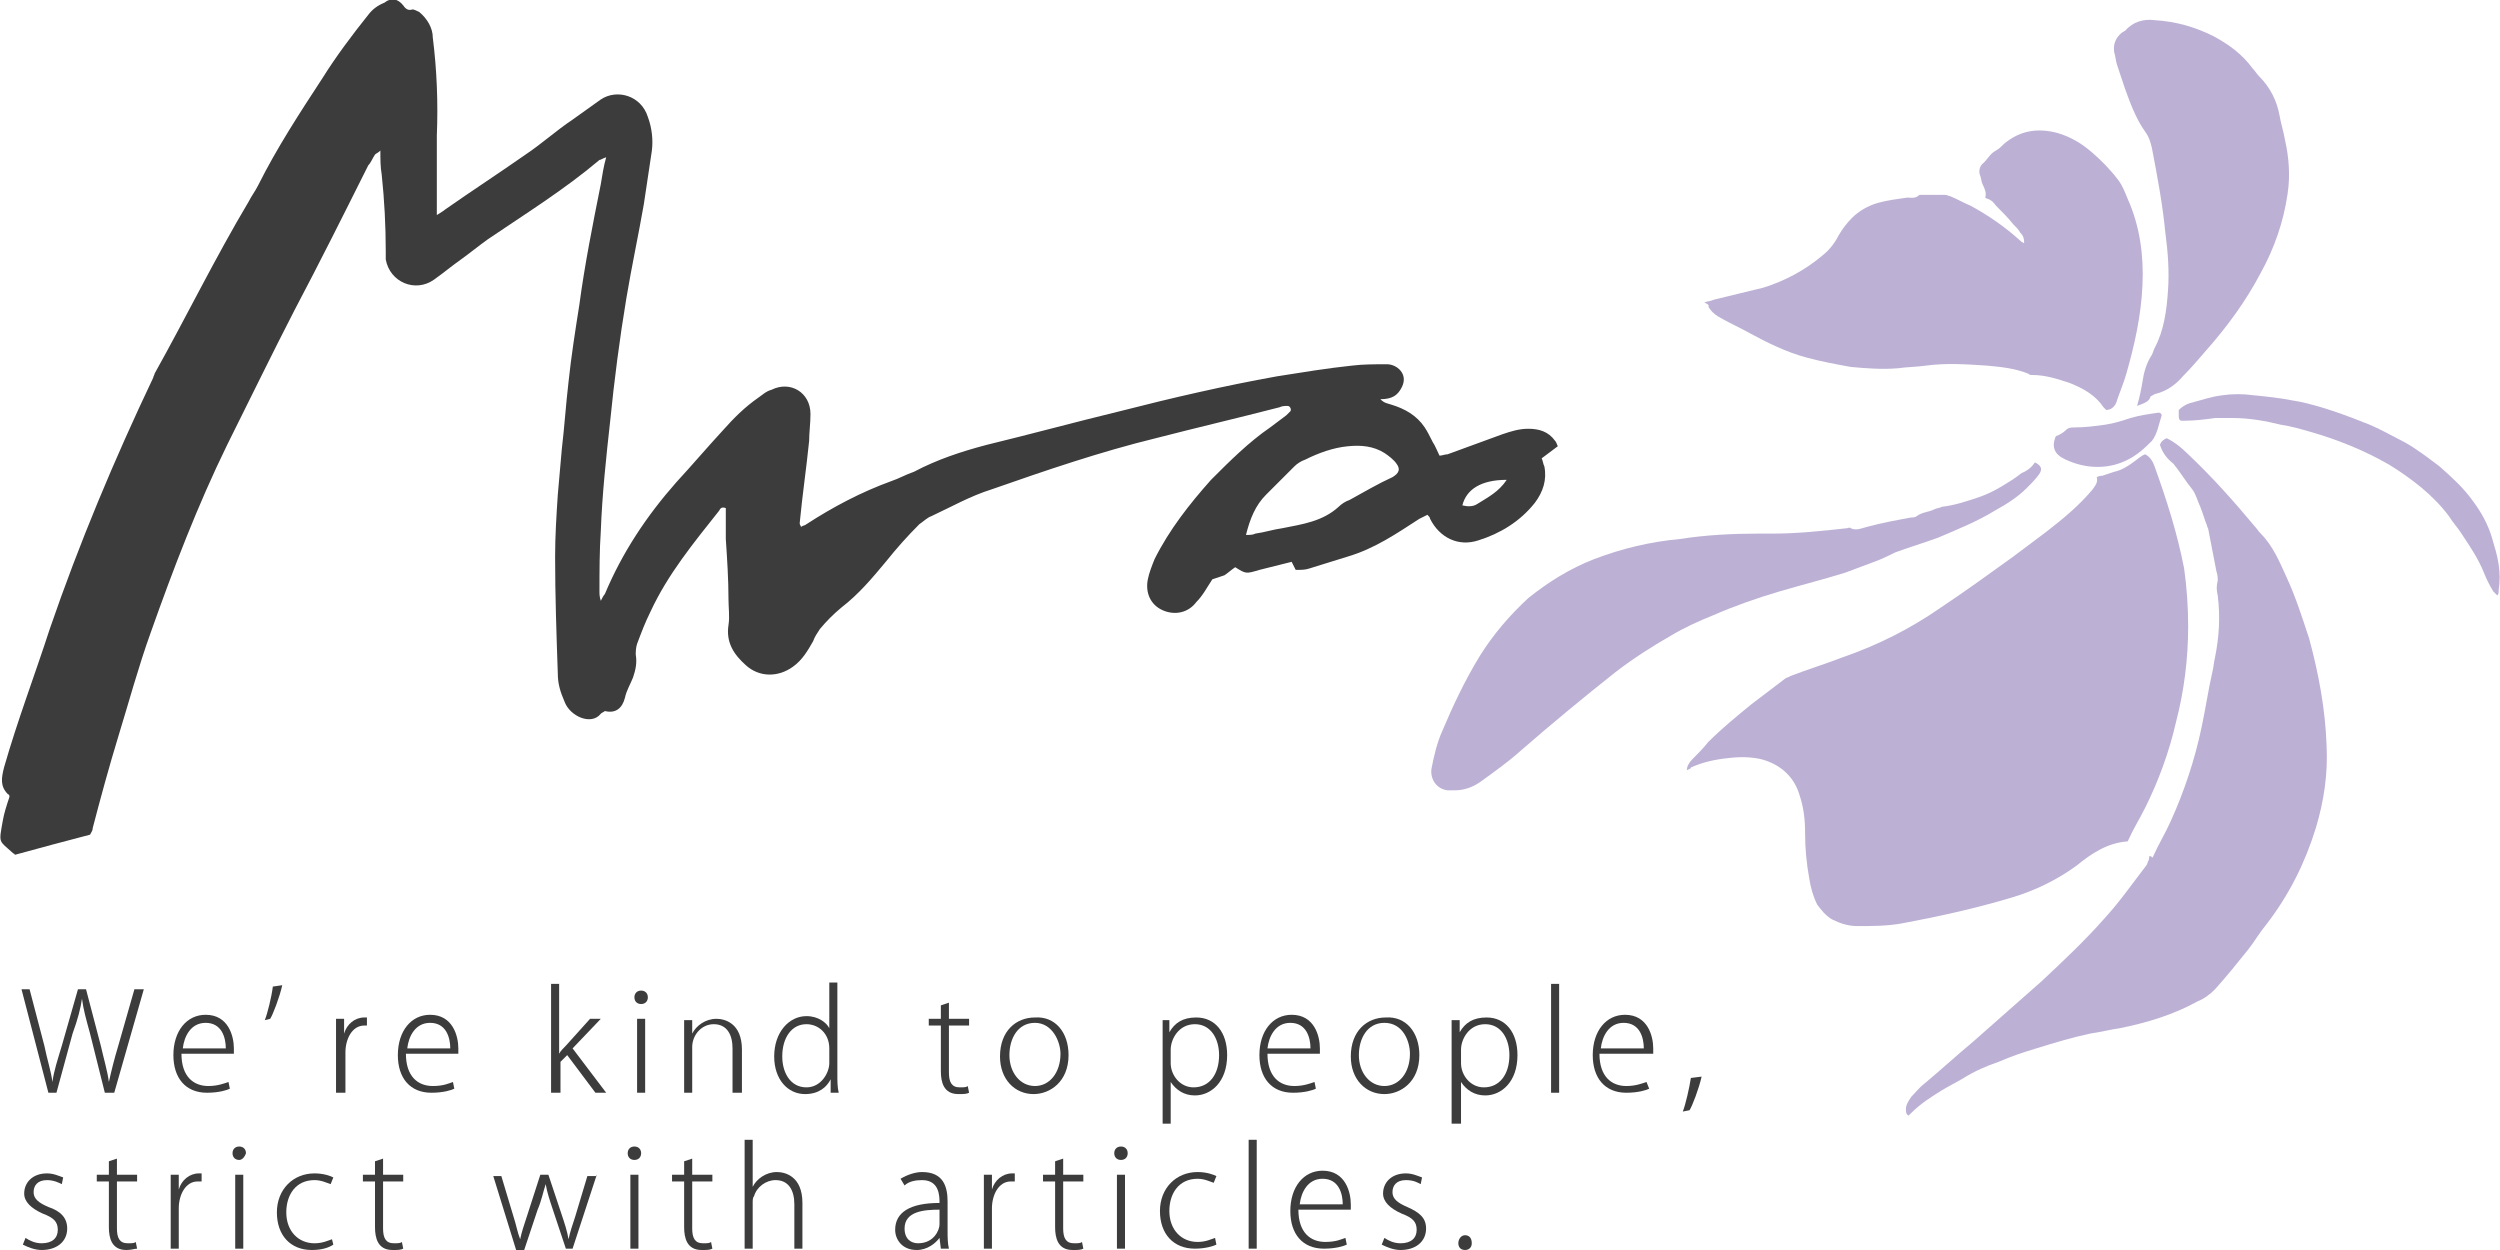 <?xml version="1.0" encoding="utf-8"?>
<!-- Generator: Adobe Illustrator 24.2.3, SVG Export Plug-In . SVG Version: 6.00 Build 0)  -->
<svg version="1.1" id="レイヤー_1" xmlns="http://www.w3.org/2000/svg" xmlns:xlink="http://www.w3.org/1999/xlink" x="0px"
	 y="0px" width="186px" height="93px" viewBox="0 0 186 93" style="enable-background:new 0 0 186 93;" xml:space="preserve">
<style type="text/css">
	.st0{fill-rule:evenodd;clip-rule:evenodd;fill:#3C3C3D;}
	.st1{fill-rule:evenodd;clip-rule:evenodd;fill:#BCB0D5;}
	.st2{fill:#3C3C3D;}
</style>
<g>
	<path class="st0" d="M32.5,16c0.3-0.2,0.5-0.3,0.6-0.4c2-1.4,4-2.7,6-4.1c1.2-0.8,2.3-1.8,3.5-2.6c0.7-0.5,1.4-1,2.1-1.5
		c1.2-0.8,3-0.3,3.5,1.3c0.3,0.8,0.4,1.7,0.3,2.5c-0.2,1.3-0.4,2.7-0.6,4c-0.4,2.3-0.9,4.6-1.3,7c-0.5,3-0.9,6.1-1.2,9.1
		c-0.3,2.7-0.6,5.5-0.7,8.2c-0.1,1.5-0.1,3-0.1,4.5c0,0.2,0,0.4,0.1,0.7c0.1-0.2,0.2-0.4,0.3-0.5c1.3-3.1,3.1-5.8,5.3-8.3
		c1.2-1.3,2.3-2.6,3.5-3.9c0.8-0.9,1.6-1.7,2.6-2.4c0.3-0.2,0.6-0.5,1-0.6c1.4-0.7,2.9,0.2,2.9,1.8c0,0.7-0.1,1.4-0.1,2
		c-0.2,2-0.5,4-0.7,6.1c0,0.1,0,0.1,0.1,0.3c0.1-0.1,0.3-0.1,0.4-0.2c2-1.3,4.1-2.4,6.3-3.2c0.6-0.2,1.1-0.5,1.7-0.7
		c1.7-0.9,3.5-1.5,5.4-2c3.3-0.8,6.6-1.7,9.9-2.5c3.9-1,7.8-1.9,11.7-2.6c1.9-0.3,3.7-0.6,5.6-0.8c0.8-0.1,1.7-0.1,2.6-0.1
		c0.7,0,1.6,0.7,1.1,1.7c-0.3,0.6-0.7,0.9-1.6,0.9c0.3,0.3,0.5,0.3,0.8,0.4c1,0.3,1.9,0.8,2.5,1.7c0.2,0.3,0.4,0.7,0.6,1.1
		c0.2,0.3,0.3,0.6,0.5,1c0.2,0,0.4-0.1,0.6-0.1c1.4-0.5,2.7-1,4.1-1.5c0.6-0.2,1.2-0.4,1.9-0.4c0.8,0,1.5,0.2,2,0.9
		c0.1,0.1,0.1,0.2,0.2,0.4c-0.4,0.3-0.8,0.6-1.2,0.9c0.1,0.2,0.1,0.4,0.2,0.6c0.2,1-0.1,1.9-0.7,2.7c-1.1,1.4-2.6,2.3-4.2,2.8
		c-1.5,0.5-2.9-0.2-3.6-1.6c0-0.1-0.1-0.2-0.2-0.3c-0.2,0.1-0.4,0.2-0.6,0.3c-1.7,1.1-3.3,2.2-5.3,2.8c-1,0.3-1.9,0.6-2.9,0.9
		c-0.3,0.1-0.6,0.1-1,0.1c-0.1-0.2-0.2-0.4-0.3-0.6c-0.8,0.2-1.6,0.4-2.4,0.6c-1,0.3-1,0.3-1.8-0.2c-0.3,0.2-0.5,0.4-0.8,0.6
		c-0.3,0.1-0.6,0.2-0.9,0.3c-0.4,0.6-0.7,1.2-1.2,1.7c-0.6,0.8-1.6,1-2.5,0.6c-0.9-0.4-1.3-1.3-1.1-2.3c0.1-0.5,0.3-1,0.5-1.5
		c1.1-2.2,2.6-4.1,4.2-5.9c1.4-1.4,2.8-2.8,4.4-3.9c0.4-0.3,0.8-0.6,1.2-0.9c0.1-0.1,0.2-0.2,0.3-0.3c0.1-0.1,0-0.4-0.2-0.4
		c-0.2,0-0.4,0-0.6,0.1c-3.1,0.8-6.1,1.5-9.2,2.3c-4.1,1-8.2,2.4-12.2,3.8c-1.6,0.5-3,1.3-4.5,2c-0.3,0.1-0.6,0.4-0.9,0.6
		c-0.9,0.9-1.7,1.8-2.5,2.8c-1,1.2-2,2.4-3.3,3.4c-0.6,0.5-1.1,1-1.6,1.6c-0.2,0.3-0.4,0.6-0.5,0.9c-0.4,0.7-0.8,1.4-1.5,1.9
		c-1.1,0.8-2.5,0.8-3.5-0.1c-0.9-0.8-1.5-1.7-1.3-3c0.1-0.6,0-1.3,0-1.9c0-1.5-0.1-3-0.2-4.5c0-0.8,0-1.6,0-2.3
		c-0.3-0.1-0.4,0-0.5,0.2c-1.9,2.4-3.8,4.7-5.1,7.5c-0.4,0.8-0.7,1.6-1,2.4c-0.1,0.3-0.1,0.6-0.1,0.8c0.1,0.6,0,1.1-0.2,1.7
		c-0.2,0.5-0.5,1-0.6,1.5c-0.2,0.8-0.7,1.2-1.5,1c-0.1,0.1-0.2,0.1-0.3,0.2C44,54,42.4,53.3,42,52.2c-0.3-0.7-0.5-1.3-0.5-2.1
		c-0.1-2.9-0.2-5.8-0.2-8.7c0-1.5,0.1-3.1,0.2-4.6c0.1-1.1,0.2-2.3,0.3-3.4c0.2-1.7,0.3-3.3,0.5-5c0.2-1.9,0.5-3.8,0.8-5.7
		c0.4-3,1-6,1.6-9c0.1-0.6,0.2-1.3,0.4-2c-0.3,0.1-0.4,0.2-0.5,0.2c-2.6,2.2-5.5,4-8.3,5.9c-0.7,0.5-1.3,1-2,1.5
		c-0.7,0.5-1.3,1-2,1.5c-1.4,1-3.3,0.2-3.6-1.5c0-0.2,0-0.4,0-0.6c0-1.9-0.1-3.8-0.3-5.7c-0.1-0.6-0.1-1.1-0.1-1.8
		c-0.2,0.2-0.3,0.2-0.4,0.3c-0.2,0.3-0.3,0.6-0.5,0.8c-1.8,3.6-3.6,7.2-5.5,10.8c-1.7,3.3-3.3,6.6-5,10c-2.2,4.5-4,9.2-5.7,14
		c-0.9,2.5-1.6,5.1-2.4,7.7c-0.7,2.3-1.3,4.5-1.9,6.8c0,0.2-0.1,0.3-0.2,0.5c-1.9,0.5-3.8,1-5.6,1.5C1.1,63.5,1,63.5,1,63.5
		c-1.1-1-1.1-0.7-0.8-2.4c0.1-0.6,0.3-1.2,0.5-1.8c0-0.1,0-0.2-0.1-0.2c-0.6-0.6-0.5-1.2-0.3-2c1-3.5,2.3-6.9,3.4-10.3
		c2.2-6.4,4.8-12.6,7.7-18.7c0-0.1,0.1-0.2,0.1-0.3c2.4-4.3,4.5-8.6,7-12.8c0.2-0.4,0.5-0.8,0.7-1.2c1.4-2.8,3.1-5.4,4.8-8
		c1-1.6,2.2-3.2,3.4-4.7c0.3-0.4,0.7-0.7,1.2-0.9c0.5-0.4,1-0.3,1.4,0.2c0.2,0.3,0.4,0.4,0.7,0.3c0.1,0,0.3,0.1,0.5,0.2
		c0.6,0.5,1,1.2,1,1.9c0.3,2.4,0.4,4.8,0.3,7.3c0,1.8,0,3.6,0,5.4C32.5,15.6,32.5,15.7,32.5,16z M92.7,39.8c0.3,0,0.5,0,0.7-0.1
		c0.7-0.1,1.3-0.3,2-0.4c1.5-0.3,3-0.5,4.2-1.6c0.2-0.2,0.5-0.4,0.8-0.5c1.1-0.6,2.1-1.2,3.2-1.7c0.5-0.3,0.6-0.6,0.3-1
		c-0.2-0.3-0.6-0.6-0.9-0.8c-0.8-0.5-1.7-0.6-2.7-0.5c-1.1,0.1-2.2,0.5-3.2,1c-0.3,0.1-0.6,0.3-0.8,0.5c-0.7,0.7-1.4,1.4-2.1,2.1
		C93.4,37.6,93,38.6,92.7,39.8z M112.1,35.7c-1.9,0-3,0.7-3.3,1.9c0.4,0.1,0.8,0.1,1.1-0.1C110.7,37,111.5,36.6,112.1,35.7z"/>
	<g>
		<path class="st1" d="M125.5,57.3c0-0.3,0.2-0.6,0.4-0.8c0.4-0.4,0.8-0.8,1.2-1.3c1-1,2.1-1.9,3.2-2.8c0.8-0.6,1.7-1.3,2.5-1.9
			c0.1-0.1,0.3-0.1,0.4-0.2c1.3-0.5,2.6-0.9,3.9-1.4c2.6-0.9,5-2.1,7.3-3.7c1.8-1.2,3.6-2.5,5.4-3.8c0.8-0.6,1.6-1.2,2.4-1.8
			c1.3-1,2.5-2,3.5-3.2c0.2-0.3,0.4-0.5,0.3-0.9c0.2-0.1,0.3-0.1,0.4-0.1c0.3-0.1,0.6-0.2,0.9-0.3c0.5-0.1,1-0.4,1.4-0.7
			c0.3-0.2,0.6-0.5,0.9-0.6c0.4,0.2,0.6,0.6,0.7,0.9c0.9,2.5,1.7,5,2.2,7.6c0.2,1.4,0.3,2.9,0.3,4.3c0,2.4-0.3,4.8-0.9,7.1
			c-0.5,2.2-1.3,4.4-2.3,6.4c-0.4,0.8-0.9,1.6-1.3,2.5c-1.5,0.1-2.7,0.9-3.8,1.8c-1.5,1.1-3.2,1.9-4.9,2.4c-2.7,0.8-5.4,1.4-8.1,1.9
			c-1.1,0.2-2.2,0.2-3.3,0.2c-0.7,0-1.3-0.2-1.9-0.5c-0.5-0.3-0.8-0.7-1.1-1.1c-0.3-0.6-0.5-1.3-0.6-2c-0.2-1.1-0.3-2.2-0.3-3.3
			c0-1-0.1-1.9-0.4-2.8c-0.4-1.4-1.4-2.3-2.8-2.7c-0.8-0.2-1.7-0.2-2.5-0.1c-1,0.1-1.9,0.3-2.8,0.7
			C125.8,57.2,125.7,57.2,125.5,57.3z"/>
		<path class="st1" d="M160.7,33.1c0.1-0.3,0.3-0.4,0.5-0.5c0.6,0.3,1.1,0.7,1.6,1.2c1.8,1.7,3.4,3.5,4.9,5.3
			c0.2,0.2,0.3,0.4,0.5,0.6c0.9,0.9,1.4,2.1,1.9,3.2c0.7,1.5,1.2,3.1,1.7,4.6c0.7,2.6,1.2,5.2,1.3,8c0.1,2.1-0.2,4.1-0.8,6.1
			c-0.8,2.6-2,5-3.7,7.2c-0.5,0.6-0.9,1.3-1.3,1.8c-0.8,1-1.6,2-2.5,3c-0.4,0.4-0.8,0.7-1.3,0.9c-1.8,1-3.8,1.6-5.8,2
			c-0.7,0.1-1.5,0.3-2.2,0.4c-1.4,0.3-2.7,0.7-4,1.1c-1,0.3-1.9,0.6-2.8,1c-0.9,0.3-1.8,0.7-2.6,1.2c-0.5,0.3-1.1,0.6-1.6,0.9
			c-0.8,0.5-1.6,1-2.3,1.7c-0.1,0.1-0.1,0.1-0.2,0.2c-0.2-0.1-0.2-0.3-0.2-0.5c0-0.3,0.2-0.6,0.4-0.9c0.3-0.3,0.6-0.7,1-1
			c1.2-1,2.4-2.1,3.6-3.1c1.7-1.5,3.4-3,5.1-4.5c1.6-1.5,3.2-3,4.7-4.7c1.1-1.2,2-2.5,3-3.8c0.1-0.1,0.2-0.3,0.2-0.4
			c0.1-0.1,0.1-0.3,0.1-0.4c0.1,0,0.2,0,0.2,0.1c0,0,0.1,0,0.1-0.1c0.4-0.9,0.9-1.7,1.3-2.6c1-2.2,1.8-4.6,2.3-7
			c0.3-1.4,0.5-2.8,0.8-4.1c0.1-0.4,0.1-0.7,0.2-1.1c0.3-1.5,0.4-3,0.2-4.6c-0.1-0.4-0.1-0.7,0-1.1c0-0.2,0-0.4-0.1-0.7
			c-0.2-1-0.4-2.1-0.6-3.1c0-0.1-0.1-0.2-0.1-0.3c-0.2-0.5-0.3-0.9-0.5-1.4c-0.2-0.4-0.3-0.9-0.6-1.3c-0.5-0.6-0.9-1.3-1.4-1.9
			C161.2,34.1,160.9,33.7,160.7,33.1z"/>
		<path class="st1" d="M126.8,22.5c0.3-0.1,0.5-0.1,0.7-0.2c1.2-0.3,2.5-0.6,3.7-0.9c1.6-0.5,3.1-1.3,4.4-2.4
			c0.5-0.4,0.9-0.9,1.2-1.5c0.3-0.5,0.6-0.9,1-1.3c0.5-0.5,1.2-0.9,1.9-1.1c0.7-0.2,1.5-0.3,2.2-0.4c0.3,0,0.6,0.1,0.9-0.2
			c0,0,0.1,0,0.1,0c0.6,0,1.2,0,1.8,0c0.2,0,0.3,0.1,0.4,0.1c0.5,0.2,1,0.5,1.5,0.7c1.3,0.7,2.6,1.6,3.7,2.6
			c0.1,0.1,0.1,0.1,0.3,0.2c0-0.4-0.1-0.6-0.3-0.8c-0.1-0.2-0.3-0.4-0.5-0.6c-0.4-0.5-0.9-1-1.3-1.4c-0.1-0.1-0.2-0.3-0.4-0.4
			c-0.1-0.1-0.3-0.1-0.4-0.2c0.1-0.3,0-0.6-0.2-1c-0.1-0.2-0.1-0.5-0.2-0.7c-0.1-0.3,0-0.7,0.3-0.9c0.3-0.3,0.5-0.7,0.9-0.9
			c0.2-0.1,0.4-0.3,0.6-0.5c1.2-1,2.5-1.2,4-0.8c1,0.3,1.8,0.8,2.5,1.4c0.7,0.6,1.4,1.3,2,2.1c0.3,0.4,0.5,0.9,0.7,1.4
			c0.9,2,1.2,4.2,1.1,6.4c-0.1,2.3-0.6,4.5-1.2,6.6c-0.2,0.7-0.5,1.4-0.7,2c-0.1,0.4-0.4,0.7-0.8,0.7c0,0-0.1-0.1-0.2-0.2
			c-0.6-0.9-1.5-1.4-2.5-1.8c-0.9-0.3-1.8-0.6-2.8-0.6c-0.1,0-0.2,0-0.3-0.1c-1-0.4-2-0.5-3.1-0.6c-1.5-0.1-3-0.2-4.5,0
			c-0.7,0.1-1.4,0.1-2.1,0.2c-1.2,0.1-2.4,0-3.5-0.1c-1.1-0.2-2.2-0.4-3.3-0.7c-1.5-0.4-2.9-1.1-4.2-1.8c-0.7-0.4-1.4-0.7-2.1-1.1
			c-0.4-0.2-0.8-0.5-1-0.9C127.2,22.7,127,22.6,126.8,22.5z"/>
		<path class="st1" d="M151.4,34.4C151.5,34.4,151.5,34.4,151.4,34.4c0.6,0.3,0.5,0.6,0.3,0.9c-0.3,0.4-0.6,0.7-0.9,1
			c-0.7,0.7-1.5,1.2-2.4,1.7c-1.3,0.8-2.8,1.4-4.2,2c-1.1,0.4-2.1,0.7-3.2,1.1c-0.4,0.2-0.8,0.4-1.3,0.6c-0.8,0.3-1.6,0.6-2.4,0.9
			c-1.6,0.5-3.2,0.9-4.9,1.4c-1.7,0.5-3.4,1.1-5,1.8c-1,0.4-2.1,0.9-3.1,1.5c-1.4,0.8-2.8,1.7-4.1,2.7c-2.4,1.9-4.7,3.8-7,5.8
			c-1,0.9-2,1.6-3.1,2.4c-0.6,0.4-1.2,0.6-1.9,0.6c-0.2,0-0.3,0-0.5,0c-0.8-0.1-1.3-0.8-1.2-1.6c0.2-1,0.4-1.9,0.8-2.8
			c0.8-1.9,1.7-3.8,2.8-5.6c1-1.6,2.2-3,3.6-4.3c1.5-1.2,3.1-2.2,4.9-2.9c2.1-0.8,4.2-1.3,6.4-1.5c1.9-0.3,3.9-0.4,5.8-0.4
			c0.4,0,0.7,0,1.1,0c1.8,0,3.7-0.2,5.5-0.4c0.1,0,0.2-0.1,0.3,0c0.4,0.2,0.8,0,1.2-0.1c1.1-0.3,2.2-0.5,3.3-0.7
			c0.1,0,0.3,0,0.4-0.1c0.4-0.3,0.9-0.3,1.3-0.5c0.2-0.1,0.4-0.1,0.6-0.2c0.9-0.1,1.8-0.4,2.7-0.7c0.6-0.2,1.2-0.5,1.7-0.8
			c0.5-0.3,1-0.6,1.5-1C150.9,35,151.2,34.7,151.4,34.4z"/>
		<path class="st1" d="M159,30.2c0.2-0.7,0.3-1.2,0.4-1.8c0.1-0.7,0.3-1.4,0.7-2c0.1-0.2,0.1-0.3,0.2-0.5c0.7-1.3,0.9-2.8,1-4.3
			c0.1-1.4,0-2.8-0.2-4.3c-0.2-2.1-0.6-4.2-1-6.3c-0.1-0.4-0.2-0.8-0.5-1.2c-0.7-1-1.1-2.1-1.5-3.2c-0.2-0.6-0.4-1.2-0.6-1.8
			c-0.1-0.3-0.1-0.6-0.2-0.9c-0.1-0.6,0.1-1.1,0.6-1.5c0.1,0,0.1-0.1,0.2-0.1c0.6-0.7,1.4-0.9,2.2-0.8c1.6,0.1,3,0.5,4.4,1.2
			c1.1,0.6,2.1,1.3,2.9,2.4c0.2,0.2,0.3,0.4,0.5,0.6c0.8,0.8,1.3,1.8,1.5,2.9c0.1,0.6,0.3,1.2,0.4,1.8c0.3,1.3,0.4,2.7,0.2,4
			c-0.3,2.1-1,4.1-2,5.9c-1.1,2.1-2.5,4-4,5.7c-0.6,0.7-1.2,1.4-1.8,2c-0.5,0.6-1.2,1.1-2,1.3c-0.1,0-0.2,0.1-0.4,0.2
			C159.9,29.9,159.5,30,159,30.2z"/>
		<path class="st1" d="M185.8,44.3c-0.1-0.1-0.2-0.2-0.3-0.3c-0.3-0.5-0.5-0.9-0.7-1.4c-0.4-1-1-1.9-1.6-2.8c-0.3-0.5-0.7-0.9-1-1.4
			c-1.2-1.6-2.8-2.8-4.4-3.8c-1.9-1.1-3.9-1.9-6-2.5c-0.7-0.2-1.4-0.4-2.1-0.5c-1.2-0.3-2.4-0.5-3.6-0.5c-0.4,0-0.9,0-1.3,0
			c-0.7,0.1-1.5,0.2-2.2,0.2c-0.1,0-0.2,0-0.3,0c-0.1,0-0.2-0.1-0.2-0.3c0-0.2,0-0.3,0-0.5c0.2-0.2,0.5-0.4,0.8-0.5
			c0.8-0.2,1.6-0.5,2.5-0.6c0.7-0.1,1.5-0.1,2.2,0c1,0.1,2,0.2,3,0.4c0.7,0.1,1.4,0.3,2.1,0.5c1,0.3,2.1,0.7,3.1,1.1
			c1.1,0.4,2.1,1,3.1,1.5c0.9,0.5,1.8,1.2,2.6,1.8c0.9,0.8,1.8,1.6,2.5,2.6c0.6,0.8,1.1,1.7,1.4,2.7c0.2,0.7,0.4,1.3,0.5,2
			c0.1,0.6,0.1,1.3,0,1.9C185.9,44.1,185.9,44.2,185.8,44.3z"/>
		<path class="st1" d="M158.1,34.3c-1.3,0.6-2.9,0.6-4.4-0.1c-0.2-0.1-0.4-0.2-0.5-0.3c-0.4-0.3-0.5-0.8-0.3-1.3
			c0-0.1,0.1-0.2,0.2-0.2c0.2-0.1,0.4-0.2,0.6-0.4c0.2-0.2,0.4-0.2,0.7-0.2c0.7,0,1.5-0.1,2.2-0.2c0.7-0.1,1.3-0.3,1.9-0.5
			c0.7-0.2,1.4-0.3,2.1-0.4c0.1,0,0.3,0.1,0.2,0.3c-0.2,0.6-0.3,1.3-0.7,1.8C159.6,33.3,159,33.9,158.1,34.3z"/>
	</g>
	<g>
		<path class="st2" d="M10.7,73.6l-2.2,7.7H7.8l-1.1-4.4c-0.3-1.1-0.5-1.8-0.6-2.6h0c-0.1,0.7-0.3,1.5-0.7,2.6l-1.2,4.4H3.6l-2-7.7
			h0.6l1.1,4.2c0.2,1,0.5,1.9,0.6,2.7h0c0.1-0.8,0.4-1.7,0.7-2.7l1.2-4.2h0.6l1.1,4.2c0.2,0.9,0.5,1.9,0.6,2.7h0
			c0.2-0.9,0.4-1.7,0.7-2.7l1.2-4.2H10.7z"/>
		<path class="st2" d="M17.1,81c-0.2,0.1-0.8,0.3-1.7,0.3c-1.6,0-2.5-1.1-2.5-2.8c0-1.8,1-3,2.4-3c1.7,0,2.1,1.6,2.1,2.5
			c0,0.2,0,0.2,0,0.4h-3.9c0,1.7,0.9,2.4,2,2.4c0.7,0,1.2-0.2,1.5-0.3L17.1,81z M16.8,78c0-0.8-0.3-1.9-1.5-1.9
			c-1.1,0-1.6,1-1.7,1.9H16.8z"/>
		<path class="st2" d="M19.7,75.9c0.2-0.5,0.5-1.7,0.6-2.5l0.7-0.1c-0.2,0.9-0.7,2.2-0.9,2.5L19.7,75.9z"/>
		<path class="st2" d="M27.4,76.3c-0.1,0-0.2,0-0.3,0c-0.9,0-1.4,1-1.4,2v3H25v-3.9c0-0.5,0-1.1,0-1.6h0.6l0,1.1h0
			c0.2-0.7,0.8-1.2,1.5-1.2c0.1,0,0.2,0,0.2,0V76.3z"/>
		<path class="st2" d="M33.8,81c-0.2,0.1-0.8,0.3-1.7,0.3c-1.6,0-2.5-1.1-2.5-2.8c0-1.8,1-3,2.4-3c1.7,0,2.1,1.6,2.1,2.5
			c0,0.2,0,0.2,0,0.4h-3.9c0,1.7,0.9,2.4,2,2.4c0.8,0,1.2-0.2,1.5-0.3L33.8,81z M33.5,78c0-0.8-0.3-1.9-1.5-1.9
			c-1.1,0-1.6,1-1.7,1.9H33.5z"/>
		<path class="st2" d="M45.1,81.3h-0.8l-2.1-2.8L41.7,79v2.3H41v-8.1h0.6v5.2h0c0.1-0.2,0.3-0.4,0.5-0.6l1.8-2h0.8L42.6,78
			L45.1,81.3z"/>
		<path class="st2" d="M47.7,74.7c-0.3,0-0.5-0.2-0.5-0.5c0-0.3,0.2-0.5,0.5-0.5c0.3,0,0.5,0.2,0.5,0.5C48.2,74.5,48,74.7,47.7,74.7
			z M48,81.3h-0.6v-5.5H48V81.3z"/>
		<path class="st2" d="M55.1,81.3h-0.6V78c0-1-0.4-1.8-1.4-1.8c-0.9,0-1.6,0.8-1.6,1.7v3.4h-0.6v-4.1c0-0.5,0-0.9,0-1.3h0.6l0,1h0
			c0.3-0.6,1-1.1,1.8-1.1c0.6,0,1.9,0.3,1.9,2.3V81.3z"/>
		<path class="st2" d="M62.3,80c0,0.4,0,0.9,0.1,1.3h-0.6l0-1h0c-0.3,0.6-0.9,1.1-1.9,1.1c-1.3,0-2.3-1.1-2.3-2.8c0-1.8,1.1-3,2.4-3
			c0.9,0,1.5,0.5,1.7,0.9h0v-3.4h0.6V80z M61.7,78c0-1.1-0.8-1.8-1.7-1.8c-1.1,0-1.8,1-1.8,2.4c0,1.2,0.6,2.3,1.8,2.3
			c1.1,0,1.7-1.1,1.7-1.8V78z"/>
		<path class="st2" d="M70,74.8l0.6-0.2v1.2h1.5v0.5h-1.5v3.5c0,0.7,0.2,1.1,0.8,1.1c0.3,0,0.5,0,0.6-0.1l0.1,0.5
			c-0.2,0.1-0.4,0.1-0.8,0.1c-1.1,0-1.3-0.9-1.3-1.7v-3.4h-0.9v-0.5H70V74.8z"/>
		<path class="st2" d="M79.5,78.5c0,2-1.4,2.9-2.6,2.9c-1.4,0-2.5-1.1-2.5-2.8c0-1.9,1.2-2.9,2.6-2.9C78.5,75.6,79.5,76.8,79.5,78.5
			z M77,76.1c-1.3,0-1.9,1.2-1.9,2.4c0,1.3,0.8,2.3,1.9,2.3c1.1,0,1.9-1,1.9-2.4C78.9,77.5,78.3,76.1,77,76.1z"/>
		<path class="st2" d="M87,76.8c0.4-0.7,1-1.1,2-1.1c1.4,0,2.3,1.1,2.3,2.8c0,2-1.2,3-2.4,3c-0.8,0-1.4-0.4-1.8-1h0v3.1h-0.6v-6
			c0-0.7,0-1.2,0-1.7H87L87,76.8L87,76.8z M87.1,79.1c0,0.9,0.7,1.8,1.7,1.8c1.2,0,1.9-1,1.9-2.4c0-1.2-0.6-2.3-1.8-2.3
			c-1.2,0-1.8,1.1-1.8,1.9V79.1z"/>
		<path class="st2" d="M97.9,81c-0.2,0.1-0.8,0.3-1.7,0.3c-1.6,0-2.5-1.1-2.5-2.8c0-1.8,1-3,2.4-3c1.7,0,2.1,1.6,2.1,2.5
			c0,0.2,0,0.2,0,0.4h-3.9c0,1.7,0.9,2.4,2,2.4c0.7,0,1.2-0.2,1.5-0.3L97.9,81z M97.5,78c0-0.8-0.3-1.9-1.5-1.9
			c-1.1,0-1.6,1-1.7,1.9H97.5z"/>
		<path class="st2" d="M105.6,78.5c0,2-1.4,2.9-2.6,2.9c-1.4,0-2.5-1.1-2.5-2.8c0-1.9,1.2-2.9,2.6-2.9
			C104.6,75.6,105.6,76.8,105.6,78.5z M103,76.1c-1.3,0-1.9,1.2-1.9,2.4c0,1.3,0.8,2.3,1.9,2.3c1.1,0,1.9-1,1.9-2.4
			C104.9,77.5,104.4,76.1,103,76.1z"/>
		<path class="st2" d="M108.6,76.8c0.4-0.7,1-1.1,2-1.1c1.4,0,2.3,1.1,2.3,2.8c0,2-1.2,3-2.4,3c-0.8,0-1.4-0.4-1.8-1h0v3.1H108v-6
			c0-0.7,0-1.2,0-1.7h0.6L108.6,76.8L108.6,76.8z M108.7,79.1c0,0.9,0.7,1.8,1.7,1.8c1.2,0,1.9-1,1.9-2.4c0-1.2-0.6-2.3-1.8-2.3
			c-1.2,0-1.8,1.1-1.8,1.9V79.1z"/>
		<path class="st2" d="M116,81.3h-0.6v-8.1h0.6V81.3z"/>
		<path class="st2" d="M122.7,81c-0.2,0.1-0.8,0.3-1.7,0.3c-1.6,0-2.5-1.1-2.5-2.8c0-1.8,1-3,2.4-3c1.7,0,2.1,1.6,2.1,2.5
			c0,0.2,0,0.2,0,0.4H119c0,1.7,0.9,2.4,2,2.4c0.7,0,1.2-0.2,1.5-0.3L122.7,81z M122.3,78c0-0.8-0.3-1.9-1.5-1.9
			c-1.1,0-1.6,1-1.7,1.9H122.3z"/>
		<path class="st2" d="M126.6,80.1c-0.2,0.9-0.7,2.2-0.9,2.5l-0.5,0.1c0.2-0.5,0.5-1.8,0.6-2.5L126.6,80.1z"/>
		<path class="st2" d="M4.6,88.1C4.4,88,4,87.8,3.5,87.8c-0.7,0-1,0.4-1,0.9c0,0.5,0.4,0.8,1.1,1.1C4.5,90.1,5,90.6,5,91.4
			c0,1-0.8,1.6-1.9,1.6c-0.5,0-1-0.2-1.4-0.4l0.2-0.5c0.3,0.2,0.7,0.4,1.2,0.4c0.8,0,1.2-0.4,1.2-1c0-0.6-0.3-0.9-1.1-1.2
			c-0.9-0.4-1.4-0.9-1.4-1.5c0-0.8,0.6-1.5,1.7-1.5c0.5,0,0.9,0.2,1.2,0.3L4.6,88.1z"/>
		<path class="st2" d="M8.1,86.4l0.6-0.2v1.2h1.5v0.5H8.7v3.5c0,0.7,0.2,1.1,0.8,1.1c0.3,0,0.5,0,0.6-0.1l0.1,0.5
			C10,92.9,9.8,93,9.4,93c-1.1,0-1.3-0.9-1.3-1.7v-3.4H7.2v-0.5h0.9V86.4z"/>
		<path class="st2" d="M15,87.9c-0.1,0-0.2,0-0.3,0c-0.9,0-1.4,1-1.4,2v3h-0.6V89c0-0.5,0-1.1,0-1.6h0.6l0,1.1h0
			c0.2-0.7,0.8-1.2,1.5-1.2c0.1,0,0.2,0,0.2,0V87.9z"/>
		<path class="st2" d="M17.8,86.3c-0.3,0-0.5-0.2-0.5-0.5c0-0.3,0.2-0.5,0.5-0.5c0.3,0,0.5,0.2,0.5,0.5C18.2,86.1,18,86.3,17.8,86.3
			z M18.1,92.9h-0.6v-5.5h0.6V92.9z"/>
		<path class="st2" d="M24.8,92.6C24.5,92.8,24,93,23.2,93c-1.6,0-2.6-1.1-2.6-2.8c0-1.7,1.2-2.9,2.8-2.9c0.7,0,1.2,0.2,1.4,0.3
			l-0.2,0.5c-0.3-0.1-0.7-0.3-1.2-0.3c-1.4,0-2.1,1.1-2.1,2.4c0,1.4,0.9,2.3,2.1,2.3c0.6,0,1-0.2,1.3-0.3L24.8,92.6z"/>
		<path class="st2" d="M27.9,86.4l0.6-0.2v1.2H30v0.5h-1.5v3.5c0,0.7,0.2,1.1,0.8,1.1c0.3,0,0.5,0,0.6-0.1l0.1,0.5
			c-0.2,0.1-0.4,0.1-0.8,0.1c-1.1,0-1.3-0.9-1.3-1.7v-3.4H27v-0.5h0.9V86.4z"/>
		<path class="st2" d="M44.4,87.4l-1.8,5.5h-0.5l-1-3c-0.2-0.6-0.4-1.2-0.5-1.8h0c-0.2,0.6-0.3,1.2-0.6,1.9l-1,3h-0.6l-1.7-5.5h0.6
			l0.9,3c0.2,0.6,0.3,1.2,0.5,1.7h0c0.1-0.5,0.3-1.1,0.5-1.7l1-3.1h0.6l1,3c0.2,0.6,0.4,1.2,0.5,1.8h0c0.1-0.5,0.3-1.1,0.5-1.7
			l0.9-3H44.4z"/>
		<path class="st2" d="M47.2,86.3c-0.3,0-0.5-0.2-0.5-0.5c0-0.3,0.2-0.5,0.5-0.5c0.3,0,0.5,0.2,0.5,0.5
			C47.7,86.1,47.5,86.3,47.2,86.3z M47.5,92.9h-0.6v-5.5h0.6V92.9z"/>
		<path class="st2" d="M50.9,86.4l0.6-0.2v1.2H53v0.5h-1.5v3.5c0,0.7,0.2,1.1,0.8,1.1c0.3,0,0.5,0,0.6-0.1l0.1,0.5
			c-0.2,0.1-0.4,0.1-0.8,0.1c-1.1,0-1.3-0.9-1.3-1.7v-3.4H50v-0.5h0.9V86.4z"/>
		<path class="st2" d="M59.7,92.9h-0.6v-3.3c0-1-0.4-1.8-1.4-1.8c-0.7,0-1.4,0.5-1.6,1.2C56,89.1,56,89.3,56,89.5v3.4h-0.6v-8.1H56
			v3.5h0c0.3-0.6,1-1.1,1.8-1.1c0.6,0,1.9,0.3,1.9,2.3V92.9z"/>
		<path class="st2" d="M70.5,91.6c0,0.4,0,0.9,0.1,1.3H70l-0.1-0.8h0C69.6,92.5,69,93,68.2,93c-1.1,0-1.6-0.8-1.6-1.5
			c0-1.3,1.1-2,3.3-2c0-0.5,0-1.7-1.3-1.7c-0.5,0-1,0.1-1.3,0.4L67,87.7c0.5-0.3,1.1-0.5,1.6-0.5c1.6,0,1.9,1.1,1.9,2.2V91.6z
			 M69.9,90c-1.1,0-2.6,0.1-2.6,1.4c0,0.8,0.5,1.1,1,1.1c1.2,0,1.6-1,1.6-1.4V90z"/>
		<path class="st2" d="M75.5,87.9c-0.1,0-0.2,0-0.3,0c-0.9,0-1.4,1-1.4,2v3h-0.6V89c0-0.5,0-1.1,0-1.6h0.6l0,1.1h0
			c0.2-0.7,0.8-1.2,1.5-1.2c0.1,0,0.2,0,0.2,0V87.9z"/>
		<path class="st2" d="M78.5,86.4l0.6-0.2v1.2h1.5v0.5h-1.5v3.5c0,0.7,0.2,1.1,0.8,1.1c0.3,0,0.5,0,0.6-0.1l0.1,0.5
			c-0.2,0.1-0.4,0.1-0.8,0.1c-1.1,0-1.3-0.9-1.3-1.7v-3.4h-0.9v-0.5h0.9V86.4z"/>
		<path class="st2" d="M83.4,86.3c-0.3,0-0.5-0.2-0.5-0.5c0-0.3,0.2-0.5,0.5-0.5c0.3,0,0.5,0.2,0.5,0.5
			C83.9,86.1,83.7,86.3,83.4,86.3z M83.7,92.9h-0.6v-5.5h0.6V92.9z"/>
		<path class="st2" d="M90.5,92.6c-0.2,0.1-0.8,0.3-1.6,0.3c-1.6,0-2.6-1.1-2.6-2.8c0-1.7,1.2-2.9,2.8-2.9c0.7,0,1.2,0.2,1.4,0.3
			l-0.2,0.5c-0.3-0.1-0.7-0.3-1.2-0.3c-1.4,0-2.1,1.1-2.1,2.4c0,1.4,0.9,2.3,2.1,2.3c0.6,0,1-0.2,1.3-0.3L90.5,92.6z"/>
		<path class="st2" d="M93.5,92.9h-0.6v-8.1h0.6V92.9z"/>
		<path class="st2" d="M100.2,92.6c-0.2,0.1-0.8,0.3-1.7,0.3c-1.6,0-2.5-1.1-2.5-2.8c0-1.8,1-3,2.4-3c1.7,0,2.1,1.6,2.1,2.5
			c0,0.2,0,0.2,0,0.4h-3.9c0,1.7,0.9,2.4,2,2.4c0.8,0,1.2-0.2,1.5-0.3L100.2,92.6z M99.9,89.6c0-0.8-0.3-1.9-1.5-1.9
			c-1.1,0-1.6,1-1.7,1.9H99.9z"/>
		<path class="st2" d="M105.7,88.1c-0.2-0.1-0.5-0.3-1.1-0.3c-0.7,0-1,0.4-1,0.9c0,0.5,0.4,0.8,1.1,1.1c0.9,0.4,1.4,0.8,1.4,1.6
			c0,1-0.8,1.6-1.9,1.6c-0.5,0-1-0.2-1.4-0.4l0.2-0.5c0.3,0.2,0.7,0.4,1.2,0.4c0.8,0,1.2-0.4,1.2-1c0-0.6-0.3-0.9-1.1-1.2
			c-0.9-0.4-1.4-0.9-1.4-1.5c0-0.8,0.6-1.5,1.7-1.5c0.5,0,0.9,0.2,1.2,0.3L105.7,88.1z"/>
		<path class="st2" d="M108.5,92.5c0-0.3,0.2-0.6,0.5-0.6c0.3,0,0.5,0.2,0.5,0.6c0,0.3-0.2,0.5-0.5,0.5
			C108.6,93,108.5,92.7,108.5,92.5z"/>
	</g>
</g>
</svg>
